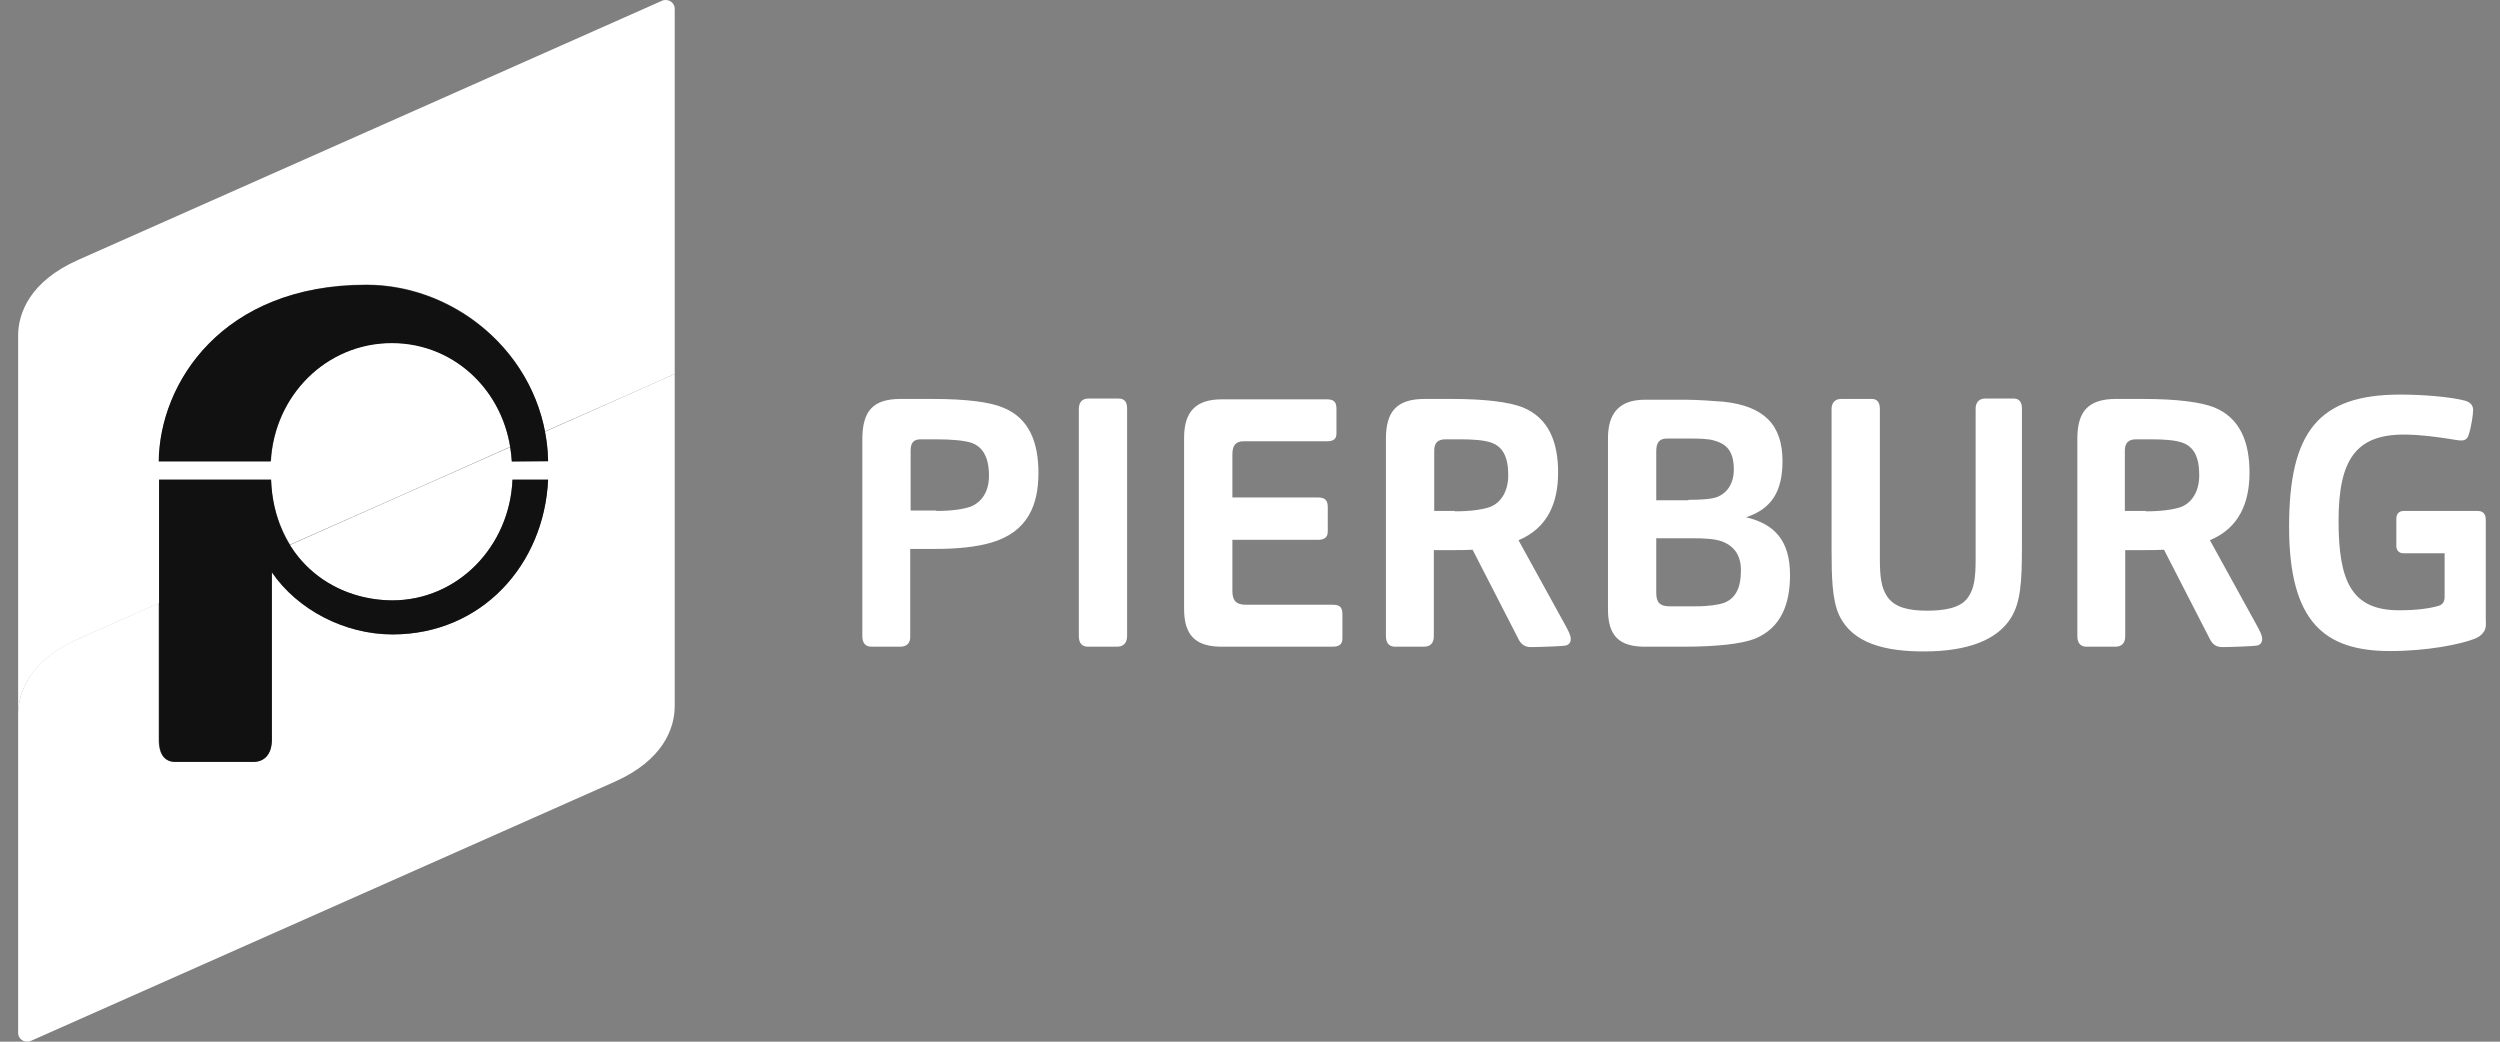 <svg xmlns="http://www.w3.org/2000/svg" width="132" height="55" viewBox="0 0 132 55" fill="none"><rect x="0" y="0" width="132" height="55" fill="#808080" stroke="none"/><g clip-path="url(#clip0_6415_9681)"><path d="M35.625 37.28V19.747C35.625 19.747 32.762 21.022 28.77 22.798C28.875 23.3 28.938 23.822 28.938 24.366H27.036C27.015 24.115 26.973 23.864 26.932 23.613C23.337 25.201 19.137 27.082 15.313 28.775C16.483 30.676 18.531 31.7 20.704 31.7C24.173 31.7 26.911 28.858 27.057 25.327H28.938C28.729 29.84 25.406 33.497 20.725 33.497C18.197 33.497 15.71 32.202 14.352 30.216V39.056C14.352 39.829 13.934 40.226 13.39 40.226H9.232C8.71 40.226 8.375 39.871 8.375 39.056V31.846C5.784 32.996 4.092 33.748 4.092 33.748C1.584 34.856 0.957 36.548 0.957 37.718V54.54C0.957 54.791 1.166 55 1.438 55C1.521 55 1.584 54.979 1.584 54.979L32.469 41.271C34.998 40.142 35.625 38.471 35.625 37.28Z" fill="white"></path><path d="M35.625 19.748V0.46C35.625 0.209 35.416 0 35.144 0C35.06 0 34.998 0.021 34.998 0.021L4.112 13.729C1.584 14.858 0.957 16.529 0.957 17.721V37.74C0.957 36.548 1.584 34.877 4.112 33.748C4.112 33.748 5.805 32.996 8.396 31.847V25.327H14.31C14.352 26.685 14.749 27.814 15.313 28.754C19.137 27.061 23.337 25.202 26.932 23.593C26.43 20.479 23.881 18.097 20.704 18.097C17.256 18.097 14.498 20.855 14.31 24.345H8.396C8.438 20.228 11.74 15.025 19.346 15.025C23.797 15.025 27.914 18.264 28.77 22.778C32.762 21.022 35.625 19.748 35.625 19.748Z" fill="white"></path><path d="M131.103 33.414C131.019 33.539 130.831 33.664 130.664 33.727C129.912 34.02 128.178 34.375 126.192 34.375C122.744 34.375 120.864 32.85 120.864 27.814C120.864 22.777 122.431 20.834 126.736 20.834C127.969 20.834 129.39 20.959 130.121 21.147C130.455 21.231 130.581 21.419 130.581 21.649C130.581 21.9 130.476 22.589 130.33 23.007C130.267 23.174 130.142 23.258 129.954 23.258C129.807 23.258 129.598 23.216 129.327 23.174C128.804 23.091 127.822 22.945 126.924 22.945C124.374 22.945 123.476 24.303 123.476 27.5C123.476 30.697 124.165 32.223 126.673 32.223C127.634 32.223 128.303 32.118 128.742 31.993C128.951 31.93 129.076 31.805 129.076 31.512V29.213H126.903C126.652 29.213 126.527 29.046 126.527 28.817V27.395C126.527 27.145 126.652 26.978 126.924 26.978H130.811C131.103 26.978 131.249 27.124 131.249 27.458V32.703C131.27 33.059 131.249 33.247 131.103 33.414ZM113.299 26.998C114.093 26.998 114.741 26.915 115.159 26.769C115.744 26.539 116.12 25.933 116.12 25.097C116.12 24.115 115.828 23.571 115.201 23.363C114.825 23.237 114.26 23.195 113.529 23.195H112.798C112.359 23.195 112.192 23.404 112.192 23.801V26.978H113.299V26.998ZM111.69 34.145H110.165C109.872 34.145 109.684 33.978 109.684 33.581V23.174C109.684 21.774 110.206 21.064 111.732 21.064H113.132C114.95 21.064 116.183 21.231 116.893 21.503C118.293 22.067 118.774 23.363 118.774 24.951C118.774 26.539 118.231 27.876 116.684 28.524L119.192 33.079C119.296 33.288 119.443 33.518 119.443 33.748C119.443 33.936 119.317 34.062 119.171 34.083C119.004 34.124 117.708 34.166 117.332 34.166C116.998 34.166 116.81 33.999 116.684 33.748L114.26 29.026C113.947 29.046 113.613 29.046 113.236 29.046H112.212V33.602C112.212 33.978 112.004 34.145 111.69 34.145ZM106.758 28.921C106.758 30.781 106.675 31.805 106.194 32.599C105.484 33.769 103.937 34.396 101.576 34.396C99.591 34.396 97.815 33.999 97.104 32.473C96.728 31.659 96.707 30.405 96.707 28.963V21.586C96.707 21.315 96.853 21.064 97.209 21.064H98.839C99.131 21.064 99.257 21.273 99.257 21.586V29.506C99.257 30.405 99.319 31.032 99.654 31.512C100.03 32.056 100.74 32.244 101.743 32.244C102.558 32.244 103.519 32.139 103.917 31.533C104.23 31.094 104.314 30.53 104.314 29.527V21.565C104.314 21.294 104.46 21.043 104.815 21.043H106.32C106.633 21.043 106.758 21.252 106.758 21.565V28.921ZM87.45 31.303C87.45 31.805 87.638 32.014 88.16 32.014H89.519C90.229 32.014 90.752 31.93 91.044 31.826C91.608 31.596 91.922 31.094 91.922 30.112C91.922 29.318 91.567 28.858 90.981 28.608C90.564 28.44 89.957 28.419 89.268 28.419H87.45V31.303ZM89.143 26.392C89.853 26.392 90.417 26.351 90.71 26.225C91.19 26.016 91.546 25.536 91.546 24.784C91.546 23.739 91.086 23.425 90.501 23.258C90.229 23.174 89.749 23.154 89.289 23.154H88.014C87.617 23.154 87.45 23.363 87.45 23.822V26.413H89.143V26.392ZM86.844 34.145C85.527 34.145 84.901 33.602 84.901 32.181V23.133C84.901 21.816 85.507 21.106 86.844 21.106H88.996C89.561 21.106 90.522 21.168 91.002 21.21C93.134 21.44 94.116 22.422 94.116 24.345C94.116 25.954 93.531 26.873 92.194 27.312C93.698 27.667 94.513 28.545 94.513 30.363C94.513 31.909 94.032 33.163 92.653 33.727C91.943 33.999 90.647 34.145 88.892 34.145H86.844ZM76.814 26.998C77.608 26.998 78.255 26.915 78.673 26.769C79.258 26.539 79.635 25.933 79.635 25.097C79.635 24.115 79.342 23.571 78.715 23.363C78.339 23.237 77.775 23.195 77.043 23.195H76.333C75.894 23.195 75.727 23.404 75.727 23.801V26.978H76.814V26.998ZM75.184 34.145H73.658C73.366 34.145 73.177 33.978 73.177 33.581V23.174C73.177 21.774 73.7 21.064 75.225 21.064H76.626C78.444 21.064 79.676 21.231 80.387 21.503C81.787 22.067 82.268 23.363 82.268 24.951C82.268 26.539 81.724 27.876 80.178 28.524L82.686 33.079C82.79 33.288 82.936 33.518 82.936 33.748C82.936 33.936 82.811 34.062 82.665 34.083C82.497 34.124 81.202 34.166 80.826 34.166C80.491 34.166 80.303 33.999 80.178 33.748L77.754 29.026C77.44 29.046 77.106 29.046 76.73 29.046H75.706V33.602C75.706 33.978 75.497 34.145 75.184 34.145ZM64.505 34.145C63.21 34.145 62.52 33.623 62.52 32.16V23.112C62.52 21.733 63.147 21.085 64.505 21.085H70.043C70.398 21.085 70.565 21.189 70.565 21.586V22.882C70.565 23.195 70.398 23.3 70.043 23.3H65.655C65.258 23.3 65.07 23.509 65.07 23.989V26.267H69.583C69.918 26.267 70.106 26.372 70.106 26.769V28.064C70.106 28.378 69.918 28.503 69.583 28.503H65.07V31.199C65.07 31.7 65.258 31.93 65.78 31.93H70.356C70.691 31.93 70.879 32.014 70.879 32.432V33.706C70.879 34.02 70.712 34.145 70.356 34.145H64.505ZM58.989 34.145H57.442C57.15 34.145 56.962 33.978 56.962 33.581V21.607C56.962 21.273 57.108 21.043 57.463 21.043H59.051C59.407 21.043 59.511 21.252 59.511 21.586V33.581C59.511 33.957 59.302 34.145 58.989 34.145ZM49.439 26.978C50.233 26.978 50.839 26.894 51.257 26.748C51.863 26.497 52.218 25.933 52.218 25.118C52.218 24.136 51.884 23.592 51.299 23.383C50.923 23.258 50.254 23.195 49.418 23.195H48.624C48.227 23.195 48.081 23.383 48.081 23.801V26.957H49.439V26.978ZM47.537 34.145H46.012C45.719 34.145 45.531 33.978 45.531 33.581V23.216C45.531 21.712 46.075 21.064 47.558 21.064H49.209C51.048 21.064 52.281 21.231 52.971 21.524C54.37 22.088 54.83 23.404 54.83 24.971C54.83 26.664 54.266 28.085 52.344 28.649C51.55 28.879 50.588 28.984 49.313 28.984H48.06V33.581C48.081 33.978 47.851 34.145 47.537 34.145Z" fill="white"></path><path d="M14.314 25.327H8.4V39.056C8.4 39.871 8.734 40.226 9.257 40.226H13.394C13.958 40.226 14.355 39.829 14.355 39.056V30.216C15.714 32.202 18.2 33.497 20.729 33.497C25.41 33.497 28.732 29.84 28.941 25.327H27.061C26.914 28.837 24.177 31.7 20.708 31.7C17.469 31.679 14.46 29.422 14.314 25.327ZM28.941 24.344C28.837 19.058 24.302 15.045 19.329 15.045C11.722 15.045 8.421 20.228 8.379 24.365H14.293C14.481 20.876 17.239 18.117 20.687 18.117C24.135 18.117 26.852 20.876 27.019 24.365L28.941 24.344Z" fill="#111111"></path></g><defs><clipPath id="clip0_6415_9681"><rect width="130.297" height="55" fill="white" transform="translate(0.957)"></rect></clipPath></defs></svg>